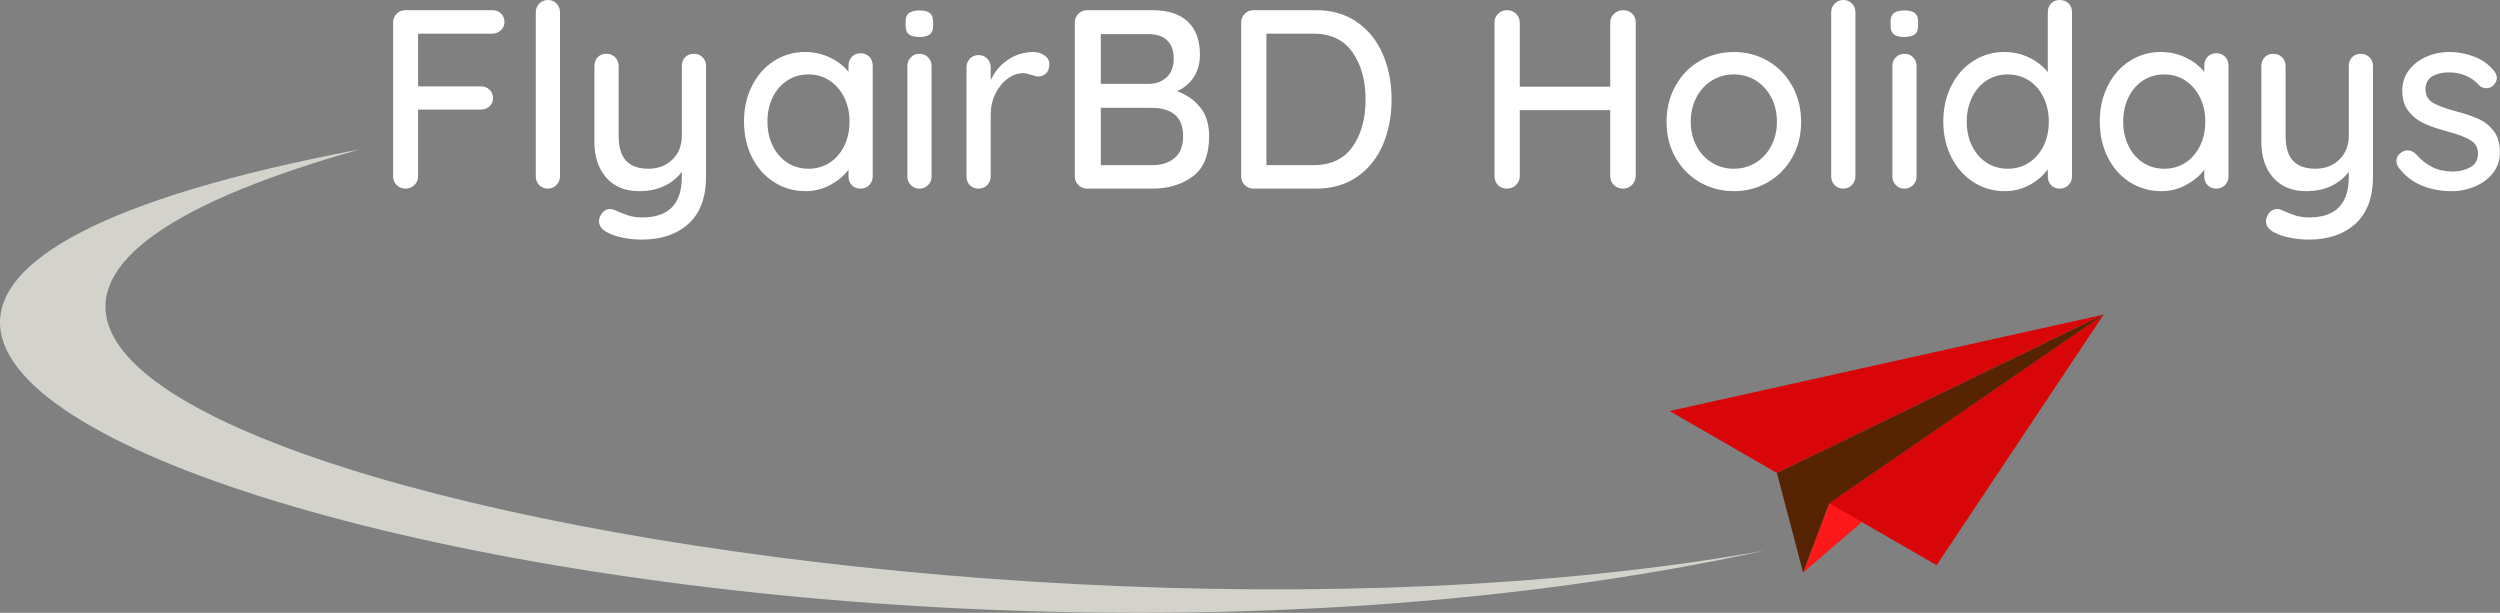 <?xml version="1.0" encoding="utf-8"?>
<svg viewBox="10.149 -29.05 1078.952 264.474" xmlns="http://www.w3.org/2000/svg">
  <rect x="10.149" y="-29.05" width="1078.952" height="264.474" fill="#808080" stroke="none"/>
  <g transform="matrix(10.875, 0, 0, 10.875, -100.217, -349.811)">
    <polygon fill="#FD1919" points="81.706 52.217 93.636 41.979 82.745 49.467"/>
    <polygon fill="#D80609" points="93.636 41.979 80.667 48.266 76.406 45.807"/>
    <polygon fill="#D80609" points="93.636 41.979 82.745 49.467 87.005 51.926"/>
    <polygon fill="#572403" points="82.745 49.467 93.636 41.979 80.667 48.266 81.706 52.217"/>
    <path fill="#D3D2CB" d="M 24.422 35.424 C -8.541 44.724 47.011 57.296 80.179 51.345 C 39.895 60.144 -16.624 43.199 24.422 35.424 Z"/>
  </g>
  <path d="M 190.584 -14.529 L 190.584 8.241 L 217.644 8.241 Q 219.954 8.241 221.439 9.671 Q 222.924 11.101 222.924 13.411 Q 222.924 15.391 221.439 16.821 Q 219.954 18.251 217.644 18.251 L 190.584 18.251 L 190.584 47.071 Q 190.584 49.271 188.989 50.811 Q 187.394 52.351 185.194 52.351 Q 182.884 52.351 181.344 50.811 Q 179.804 49.271 179.804 47.071 L 179.804 -19.369 Q 179.804 -21.569 181.344 -23.109 Q 182.884 -24.649 185.084 -24.649 L 222.594 -24.649 Q 224.904 -24.649 226.389 -23.219 Q 227.874 -21.789 227.874 -19.479 Q 227.874 -17.499 226.334 -16.014 Q 224.794 -14.529 222.594 -14.529 Z M 251.831 47.071 Q 251.831 49.271 250.291 50.811 Q 248.751 52.351 246.551 52.351 Q 244.351 52.351 242.866 50.811 Q 241.381 49.271 241.381 47.071 L 241.381 -23.769 Q 241.381 -25.969 242.921 -27.509 Q 244.461 -29.049 246.661 -29.049 Q 248.861 -29.049 250.346 -27.509 Q 251.831 -25.969 251.831 -23.769 L 251.831 47.071 Z M 309.589 -5.839 Q 311.899 -5.839 313.384 -4.299 Q 314.869 -2.759 314.869 -0.559 L 314.869 46.961 Q 314.869 60.711 307.279 67.531 Q 299.689 74.351 287.259 74.351 Q 283.189 74.351 279.229 73.581 Q 275.269 72.811 272.739 71.491 Q 268.669 69.621 268.669 66.431 Q 268.669 65.881 268.889 65.001 Q 269.549 63.131 270.759 62.141 Q 271.969 61.151 273.509 61.151 Q 274.389 61.151 275.159 61.481 Q 278.569 63.021 281.209 63.901 Q 283.849 64.781 287.369 64.781 Q 304.419 64.781 304.419 47.291 L 304.419 45.091 Q 301.449 49.051 296.774 51.251 Q 292.099 53.451 286.049 53.451 Q 276.919 53.451 271.804 47.621 Q 266.689 41.791 266.689 32.331 L 266.689 -0.559 Q 266.689 -2.869 268.119 -4.354 Q 269.549 -5.839 271.859 -5.839 Q 274.169 -5.839 275.654 -4.299 Q 277.139 -2.759 277.139 -0.559 L 277.139 29.581 Q 277.139 36.841 280.329 40.306 Q 283.519 43.771 290.009 43.771 Q 296.279 43.771 300.349 39.811 Q 304.419 35.851 304.419 29.581 L 304.419 -0.559 Q 304.419 -2.869 305.849 -4.354 Q 307.279 -5.839 309.589 -5.839 Z M 381.519 -6.059 Q 383.829 -6.059 385.314 -4.574 Q 386.799 -3.089 386.799 -0.669 L 386.799 47.071 Q 386.799 49.271 385.314 50.811 Q 383.829 52.351 381.519 52.351 Q 379.209 52.351 377.779 50.866 Q 376.349 49.381 376.349 47.071 L 376.349 44.211 Q 373.489 48.061 368.539 50.756 Q 363.589 53.451 357.869 53.451 Q 350.389 53.451 344.284 49.601 Q 338.179 45.751 334.714 38.876 Q 331.249 32.001 331.249 23.421 Q 331.249 14.841 334.714 7.966 Q 338.179 1.091 344.229 -2.759 Q 350.279 -6.609 357.539 -6.609 Q 363.369 -6.609 368.374 -4.189 Q 373.379 -1.769 376.349 1.971 L 376.349 -0.669 Q 376.349 -2.979 377.779 -4.519 Q 379.209 -6.059 381.519 -6.059 Z M 359.079 43.771 Q 364.249 43.771 368.264 41.131 Q 372.279 38.491 374.534 33.871 Q 376.789 29.251 376.789 23.421 Q 376.789 17.701 374.534 13.081 Q 372.279 8.461 368.264 5.766 Q 364.249 3.071 359.079 3.071 Q 353.909 3.071 349.894 5.711 Q 345.879 8.351 343.624 12.971 Q 341.369 17.591 341.369 23.421 Q 341.369 29.251 343.624 33.871 Q 345.879 38.491 349.894 41.131 Q 353.909 43.771 359.079 43.771 Z M 412.202 47.071 Q 412.202 49.271 410.717 50.811 Q 409.232 52.351 406.922 52.351 Q 404.722 52.351 403.237 50.811 Q 401.752 49.271 401.752 47.071 L 401.752 -0.559 Q 401.752 -2.759 403.237 -4.299 Q 404.722 -5.839 406.922 -5.839 Q 409.232 -5.839 410.717 -4.299 Q 412.202 -2.759 412.202 -0.559 L 412.202 47.071 Z M 406.922 -13.099 Q 403.732 -13.099 402.357 -14.254 Q 400.982 -15.409 400.982 -17.939 L 400.982 -19.699 Q 400.982 -22.339 402.467 -23.439 Q 403.952 -24.539 407.032 -24.539 Q 410.112 -24.539 411.487 -23.384 Q 412.862 -22.229 412.862 -19.699 L 412.862 -17.939 Q 412.862 -15.299 411.432 -14.199 Q 410.002 -13.099 406.922 -13.099 Z M 455.981 -6.609 Q 458.841 -6.609 460.931 -5.124 Q 463.021 -3.639 463.021 -1.439 Q 463.021 1.201 461.646 2.576 Q 460.271 3.951 458.291 3.951 Q 457.301 3.951 455.321 3.291 Q 453.011 2.521 451.691 2.521 Q 448.281 2.521 445.036 4.886 Q 441.791 7.251 439.756 11.376 Q 437.721 15.501 437.721 20.561 L 437.721 47.071 Q 437.721 49.271 436.236 50.811 Q 434.751 52.351 432.441 52.351 Q 430.131 52.351 428.701 50.866 Q 427.271 49.381 427.271 47.071 L 427.271 -0.009 Q 427.271 -2.209 428.756 -3.749 Q 430.241 -5.289 432.441 -5.289 Q 434.751 -5.289 436.236 -3.749 Q 437.721 -2.209 437.721 -0.009 L 437.721 5.601 Q 440.141 0.211 444.981 -3.144 Q 449.821 -6.499 455.981 -6.609 Z M 518.124 10.331 Q 524.174 12.421 528.079 17.206 Q 531.984 21.991 531.984 29.691 Q 531.984 41.901 524.889 47.126 Q 517.794 52.351 507.564 52.351 L 479.294 52.351 Q 477.094 52.351 475.554 50.811 Q 474.014 49.271 474.014 47.071 L 474.014 -19.369 Q 474.014 -21.569 475.554 -23.109 Q 477.094 -24.649 479.294 -24.649 L 507.564 -24.649 Q 517.574 -24.649 522.799 -19.699 Q 528.024 -14.749 528.024 -5.399 Q 528.024 -0.119 525.494 4.006 Q 522.964 8.131 518.124 10.331 Z M 516.694 -3.749 Q 516.694 -8.919 513.889 -11.614 Q 511.084 -14.309 506.024 -14.309 L 485.234 -14.309 L 485.234 7.141 L 506.244 7.141 Q 510.754 7.031 513.724 4.226 Q 516.694 1.421 516.694 -3.749 Z M 507.454 42.231 Q 513.504 42.231 517.134 39.096 Q 520.764 35.961 520.764 29.691 Q 520.764 17.481 506.904 17.481 L 485.234 17.481 L 485.234 42.231 L 507.454 42.231 Z M 578.168 -24.649 Q 588.508 -24.649 595.878 -19.479 Q 603.248 -14.309 606.988 -5.564 Q 610.728 3.181 610.728 13.851 Q 610.728 24.631 606.988 33.376 Q 603.248 42.121 595.878 47.236 Q 588.508 52.351 578.168 52.351 L 551.108 52.351 Q 548.908 52.351 547.368 50.811 Q 545.828 49.271 545.828 47.071 L 545.828 -19.369 Q 545.828 -21.569 547.368 -23.109 Q 548.908 -24.649 551.108 -24.649 L 578.168 -24.649 Z M 577.068 42.231 Q 588.288 42.231 593.898 34.256 Q 599.508 26.281 599.508 13.851 Q 599.508 1.531 593.843 -6.499 Q 588.178 -14.529 577.068 -14.529 L 556.718 -14.529 L 556.718 42.231 L 577.068 42.231 Z M 710.599 -24.649 Q 713.019 -24.649 714.559 -23.164 Q 716.099 -21.679 716.099 -19.369 L 716.099 46.961 Q 715.989 49.271 714.449 50.811 Q 712.909 52.351 710.489 52.351 Q 708.289 52.351 706.694 50.811 Q 705.099 49.271 705.099 46.961 L 705.099 18.471 L 666.049 18.471 L 666.049 46.961 Q 666.049 49.271 664.399 50.811 Q 662.749 52.351 660.549 52.351 Q 658.129 52.351 656.644 50.811 Q 655.159 49.271 655.159 46.961 L 655.159 -19.369 Q 655.159 -21.569 656.699 -23.109 Q 658.239 -24.649 660.659 -24.649 Q 662.859 -24.649 664.454 -23.109 Q 666.049 -21.569 666.049 -19.369 L 666.049 8.351 L 705.099 8.351 L 705.099 -19.369 Q 705.099 -21.569 706.749 -23.109 Q 708.399 -24.649 710.599 -24.649 Z M 787.479 23.531 Q 787.479 32.111 783.629 38.931 Q 779.779 45.751 773.124 49.601 Q 766.469 53.451 758.439 53.451 Q 750.409 53.451 743.754 49.601 Q 737.099 45.751 733.249 38.931 Q 729.399 32.111 729.399 23.531 Q 729.399 14.951 733.249 8.021 Q 737.099 1.091 743.754 -2.759 Q 750.409 -6.609 758.439 -6.609 Q 766.469 -6.609 773.124 -2.759 Q 779.779 1.091 783.629 8.021 Q 787.479 14.951 787.479 23.531 Z M 777.029 23.531 Q 777.029 17.591 774.554 12.916 Q 772.079 8.241 767.844 5.656 Q 763.609 3.071 758.439 3.071 Q 753.269 3.071 749.034 5.656 Q 744.799 8.241 742.324 12.916 Q 739.849 17.591 739.849 23.531 Q 739.849 29.361 742.324 33.981 Q 744.799 38.601 749.034 41.186 Q 753.269 43.771 758.439 43.771 Q 763.609 43.771 767.844 41.186 Q 772.079 38.601 774.554 33.981 Q 777.029 29.361 777.029 23.531 Z M 810.907 47.071 Q 810.907 49.271 809.367 50.811 Q 807.827 52.351 805.627 52.351 Q 803.427 52.351 801.942 50.811 Q 800.457 49.271 800.457 47.071 L 800.457 -23.769 Q 800.457 -25.969 801.997 -27.509 Q 803.537 -29.049 805.737 -29.049 Q 807.937 -29.049 809.422 -27.509 Q 810.907 -25.969 810.907 -23.769 L 810.907 47.071 Z M 837.305 47.071 Q 837.305 49.271 835.82 50.811 Q 834.335 52.351 832.025 52.351 Q 829.825 52.351 828.34 50.811 Q 826.855 49.271 826.855 47.071 L 826.855 -0.559 Q 826.855 -2.759 828.34 -4.299 Q 829.825 -5.839 832.025 -5.839 Q 834.335 -5.839 835.82 -4.299 Q 837.305 -2.759 837.305 -0.559 L 837.305 47.071 Z M 832.025 -13.099 Q 828.835 -13.099 827.46 -14.254 Q 826.085 -15.409 826.085 -17.939 L 826.085 -19.699 Q 826.085 -22.339 827.57 -23.439 Q 829.055 -24.539 832.135 -24.539 Q 835.215 -24.539 836.59 -23.384 Q 837.965 -22.229 837.965 -19.699 L 837.965 -17.939 Q 837.965 -15.299 836.535 -14.199 Q 835.105 -13.099 832.025 -13.099 Z M 899.109 -29.049 Q 901.419 -29.049 902.904 -27.564 Q 904.389 -26.079 904.389 -23.769 L 904.389 47.071 Q 904.389 49.271 902.904 50.811 Q 901.419 52.351 899.109 52.351 Q 896.799 52.351 895.369 50.866 Q 893.939 49.381 893.939 47.071 L 893.939 43.991 Q 891.189 47.951 886.184 50.701 Q 881.179 53.451 875.459 53.451 Q 867.979 53.451 861.929 49.601 Q 855.879 45.751 852.359 38.876 Q 848.839 32.001 848.839 23.421 Q 848.839 14.841 852.304 7.966 Q 855.769 1.091 861.819 -2.759 Q 867.869 -6.609 875.129 -6.609 Q 880.959 -6.609 885.909 -4.189 Q 890.859 -1.769 893.939 2.081 L 893.939 -23.769 Q 893.939 -26.079 895.369 -27.564 Q 896.799 -29.049 899.109 -29.049 Z M 876.669 43.771 Q 881.839 43.771 885.854 41.131 Q 889.869 38.491 892.124 33.871 Q 894.379 29.251 894.379 23.421 Q 894.379 17.701 892.124 13.026 Q 889.869 8.351 885.854 5.711 Q 881.839 3.071 876.669 3.071 Q 871.499 3.071 867.484 5.711 Q 863.469 8.351 861.214 13.026 Q 858.959 17.701 858.959 23.421 Q 858.959 29.251 861.214 33.871 Q 863.469 38.491 867.484 41.131 Q 871.499 43.771 876.669 43.771 Z M 966.642 -6.059 Q 968.952 -6.059 970.437 -4.574 Q 971.922 -3.089 971.922 -0.669 L 971.922 47.071 Q 971.922 49.271 970.437 50.811 Q 968.952 52.351 966.642 52.351 Q 964.332 52.351 962.902 50.866 Q 961.472 49.381 961.472 47.071 L 961.472 44.211 Q 958.612 48.061 953.662 50.756 Q 948.712 53.451 942.992 53.451 Q 935.512 53.451 929.407 49.601 Q 923.302 45.751 919.837 38.876 Q 916.372 32.001 916.372 23.421 Q 916.372 14.841 919.837 7.966 Q 923.302 1.091 929.352 -2.759 Q 935.402 -6.609 942.662 -6.609 Q 948.492 -6.609 953.497 -4.189 Q 958.502 -1.769 961.472 1.971 L 961.472 -0.669 Q 961.472 -2.979 962.902 -4.519 Q 964.332 -6.059 966.642 -6.059 Z M 944.202 43.771 Q 949.372 43.771 953.387 41.131 Q 957.402 38.491 959.657 33.871 Q 961.912 29.251 961.912 23.421 Q 961.912 17.701 959.657 13.081 Q 957.402 8.461 953.387 5.766 Q 949.372 3.071 944.202 3.071 Q 939.032 3.071 935.017 5.711 Q 931.002 8.351 928.747 12.971 Q 926.492 17.591 926.492 23.421 Q 926.492 29.251 928.747 33.871 Q 931.002 38.491 935.017 41.131 Q 939.032 43.771 944.202 43.771 Z M 1029.012 -5.839 Q 1031.322 -5.839 1032.807 -4.299 Q 1034.292 -2.759 1034.292 -0.559 L 1034.292 46.961 Q 1034.292 60.711 1026.702 67.531 Q 1019.112 74.351 1006.682 74.351 Q 1002.612 74.351 998.652 73.581 Q 994.692 72.811 992.162 71.491 Q 988.092 69.621 988.092 66.431 Q 988.092 65.881 988.312 65.001 Q 988.972 63.131 990.182 62.141 Q 991.392 61.151 992.932 61.151 Q 993.812 61.151 994.582 61.481 Q 997.992 63.021 1000.632 63.901 Q 1003.272 64.781 1006.792 64.781 Q 1023.842 64.781 1023.842 47.291 L 1023.842 45.091 Q 1020.872 49.051 1016.197 51.251 Q 1011.522 53.451 1005.472 53.451 Q 996.342 53.451 991.227 47.621 Q 986.112 41.791 986.112 32.331 L 986.112 -0.559 Q 986.112 -2.869 987.542 -4.354 Q 988.972 -5.839 991.282 -5.839 Q 993.592 -5.839 995.077 -4.299 Q 996.562 -2.759 996.562 -0.559 L 996.562 29.581 Q 996.562 36.841 999.752 40.306 Q 1002.942 43.771 1009.432 43.771 Q 1015.702 43.771 1019.772 39.811 Q 1023.842 35.851 1023.842 29.581 L 1023.842 -0.559 Q 1023.842 -2.869 1025.272 -4.354 Q 1026.702 -5.839 1029.012 -5.839 Z M 1045.392 43.331 Q 1044.402 41.791 1044.402 40.361 Q 1044.402 38.161 1046.712 36.621 Q 1047.812 35.851 1049.242 35.851 Q 1051.222 35.851 1052.872 37.501 Q 1056.172 41.241 1059.967 43.111 Q 1063.762 44.981 1069.042 44.981 Q 1073.222 44.871 1076.412 43.056 Q 1079.602 41.241 1079.602 37.171 Q 1079.602 33.431 1076.357 31.451 Q 1073.112 29.471 1066.842 27.821 Q 1060.682 26.171 1056.612 24.356 Q 1052.542 22.541 1049.737 19.076 Q 1046.932 15.611 1046.932 10.001 Q 1046.932 5.051 1049.737 1.311 Q 1052.542 -2.429 1057.217 -4.519 Q 1061.892 -6.609 1067.392 -6.609 Q 1072.672 -6.609 1077.897 -4.629 Q 1083.122 -2.649 1086.422 1.421 Q 1087.742 2.961 1087.742 4.611 Q 1087.742 6.371 1085.982 8.021 Q 1084.882 9.011 1083.232 9.011 Q 1081.252 9.011 1080.042 7.691 Q 1077.732 5.051 1074.377 3.621 Q 1071.022 2.191 1066.952 2.191 Q 1062.772 2.191 1059.857 3.896 Q 1056.942 5.601 1056.942 9.671 Q 1057.052 13.521 1060.297 15.391 Q 1063.542 17.261 1070.252 19.021 Q 1076.082 20.561 1079.932 22.321 Q 1083.782 24.081 1086.422 27.546 Q 1089.062 31.011 1089.062 36.621 Q 1089.062 41.791 1086.092 45.586 Q 1083.122 49.381 1078.337 51.416 Q 1073.552 53.451 1068.162 53.451 Q 1061.232 53.451 1055.347 51.031 Q 1049.462 48.611 1045.392 43.331 Z" transform="matrix(1, 0, 0, 1, 0, 0)" style="white-space: pre; fill: rgb(255, 255, 255);"/>
</svg>